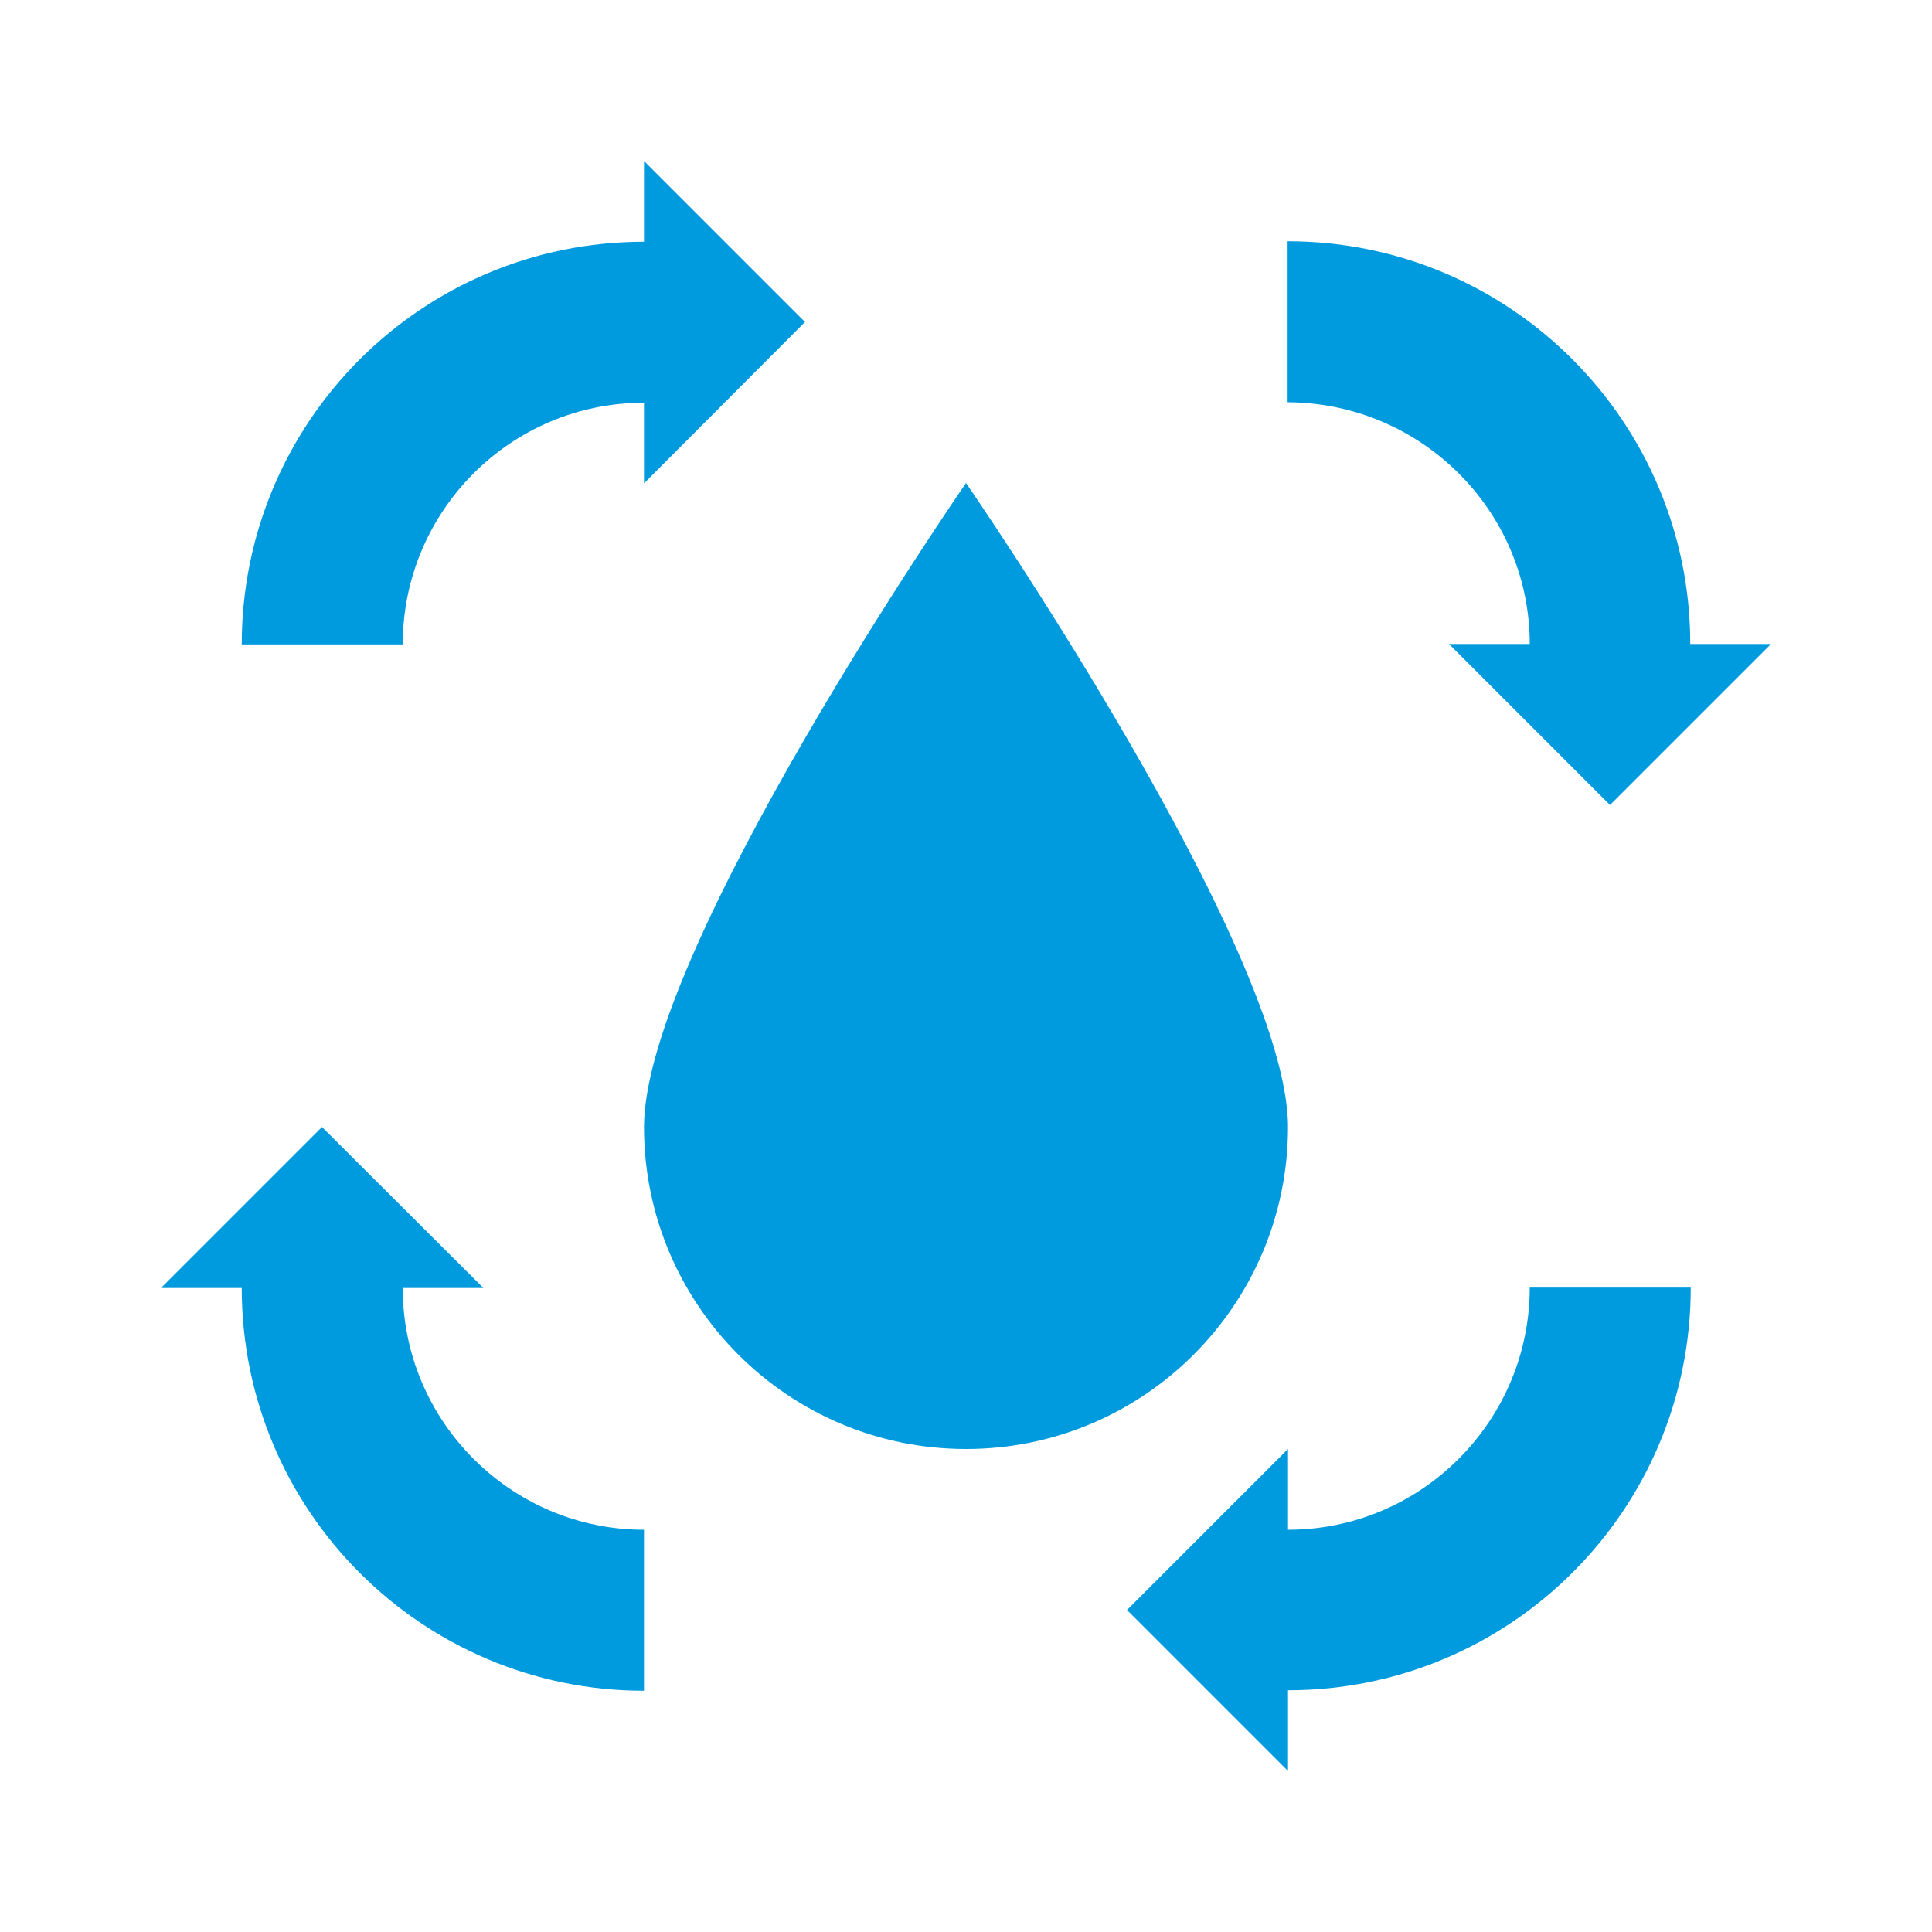 <svg width="24" height="24" viewBox="0 0 24 24" fill="none" xmlns="http://www.w3.org/2000/svg">
<path d="M12 6C12 6 8 11.792 8 14C8 16.208 9.792 18 12 18C14.208 18 16 16.208 16 14C16 11.792 12 6 12 6Z" fill="#009BDF"/>
<path d="M19.003 8H18L20 10L22 8H20.997C20.997 5.237 18.757 2.997 15.995 2.997V4.997C17.648 5.003 19.003 6.341 19.003 8Z" fill="#009BDF"/>
<path d="M5.003 16H6.005L4 14L2 16H3.003C3.003 18.763 5.243 21.003 8 21.003V19.003C6.352 19.003 5.003 17.659 5.003 16Z" fill="#009BDF"/>
<path d="M16 19.003V18L14 20L16 22V20.997C18.763 20.997 21.003 18.757 21.003 15.995H19.003C19.003 17.648 17.659 19.003 16 19.003Z" fill="#009BDF"/>
<path d="M8 5.003V6.005L10 4L8 2V3.003C5.237 3.003 3.003 5.243 3.003 8.005H5.003C5.003 6.352 6.341 5.003 8 5.003Z" fill="#009BDF"/>
</svg>
